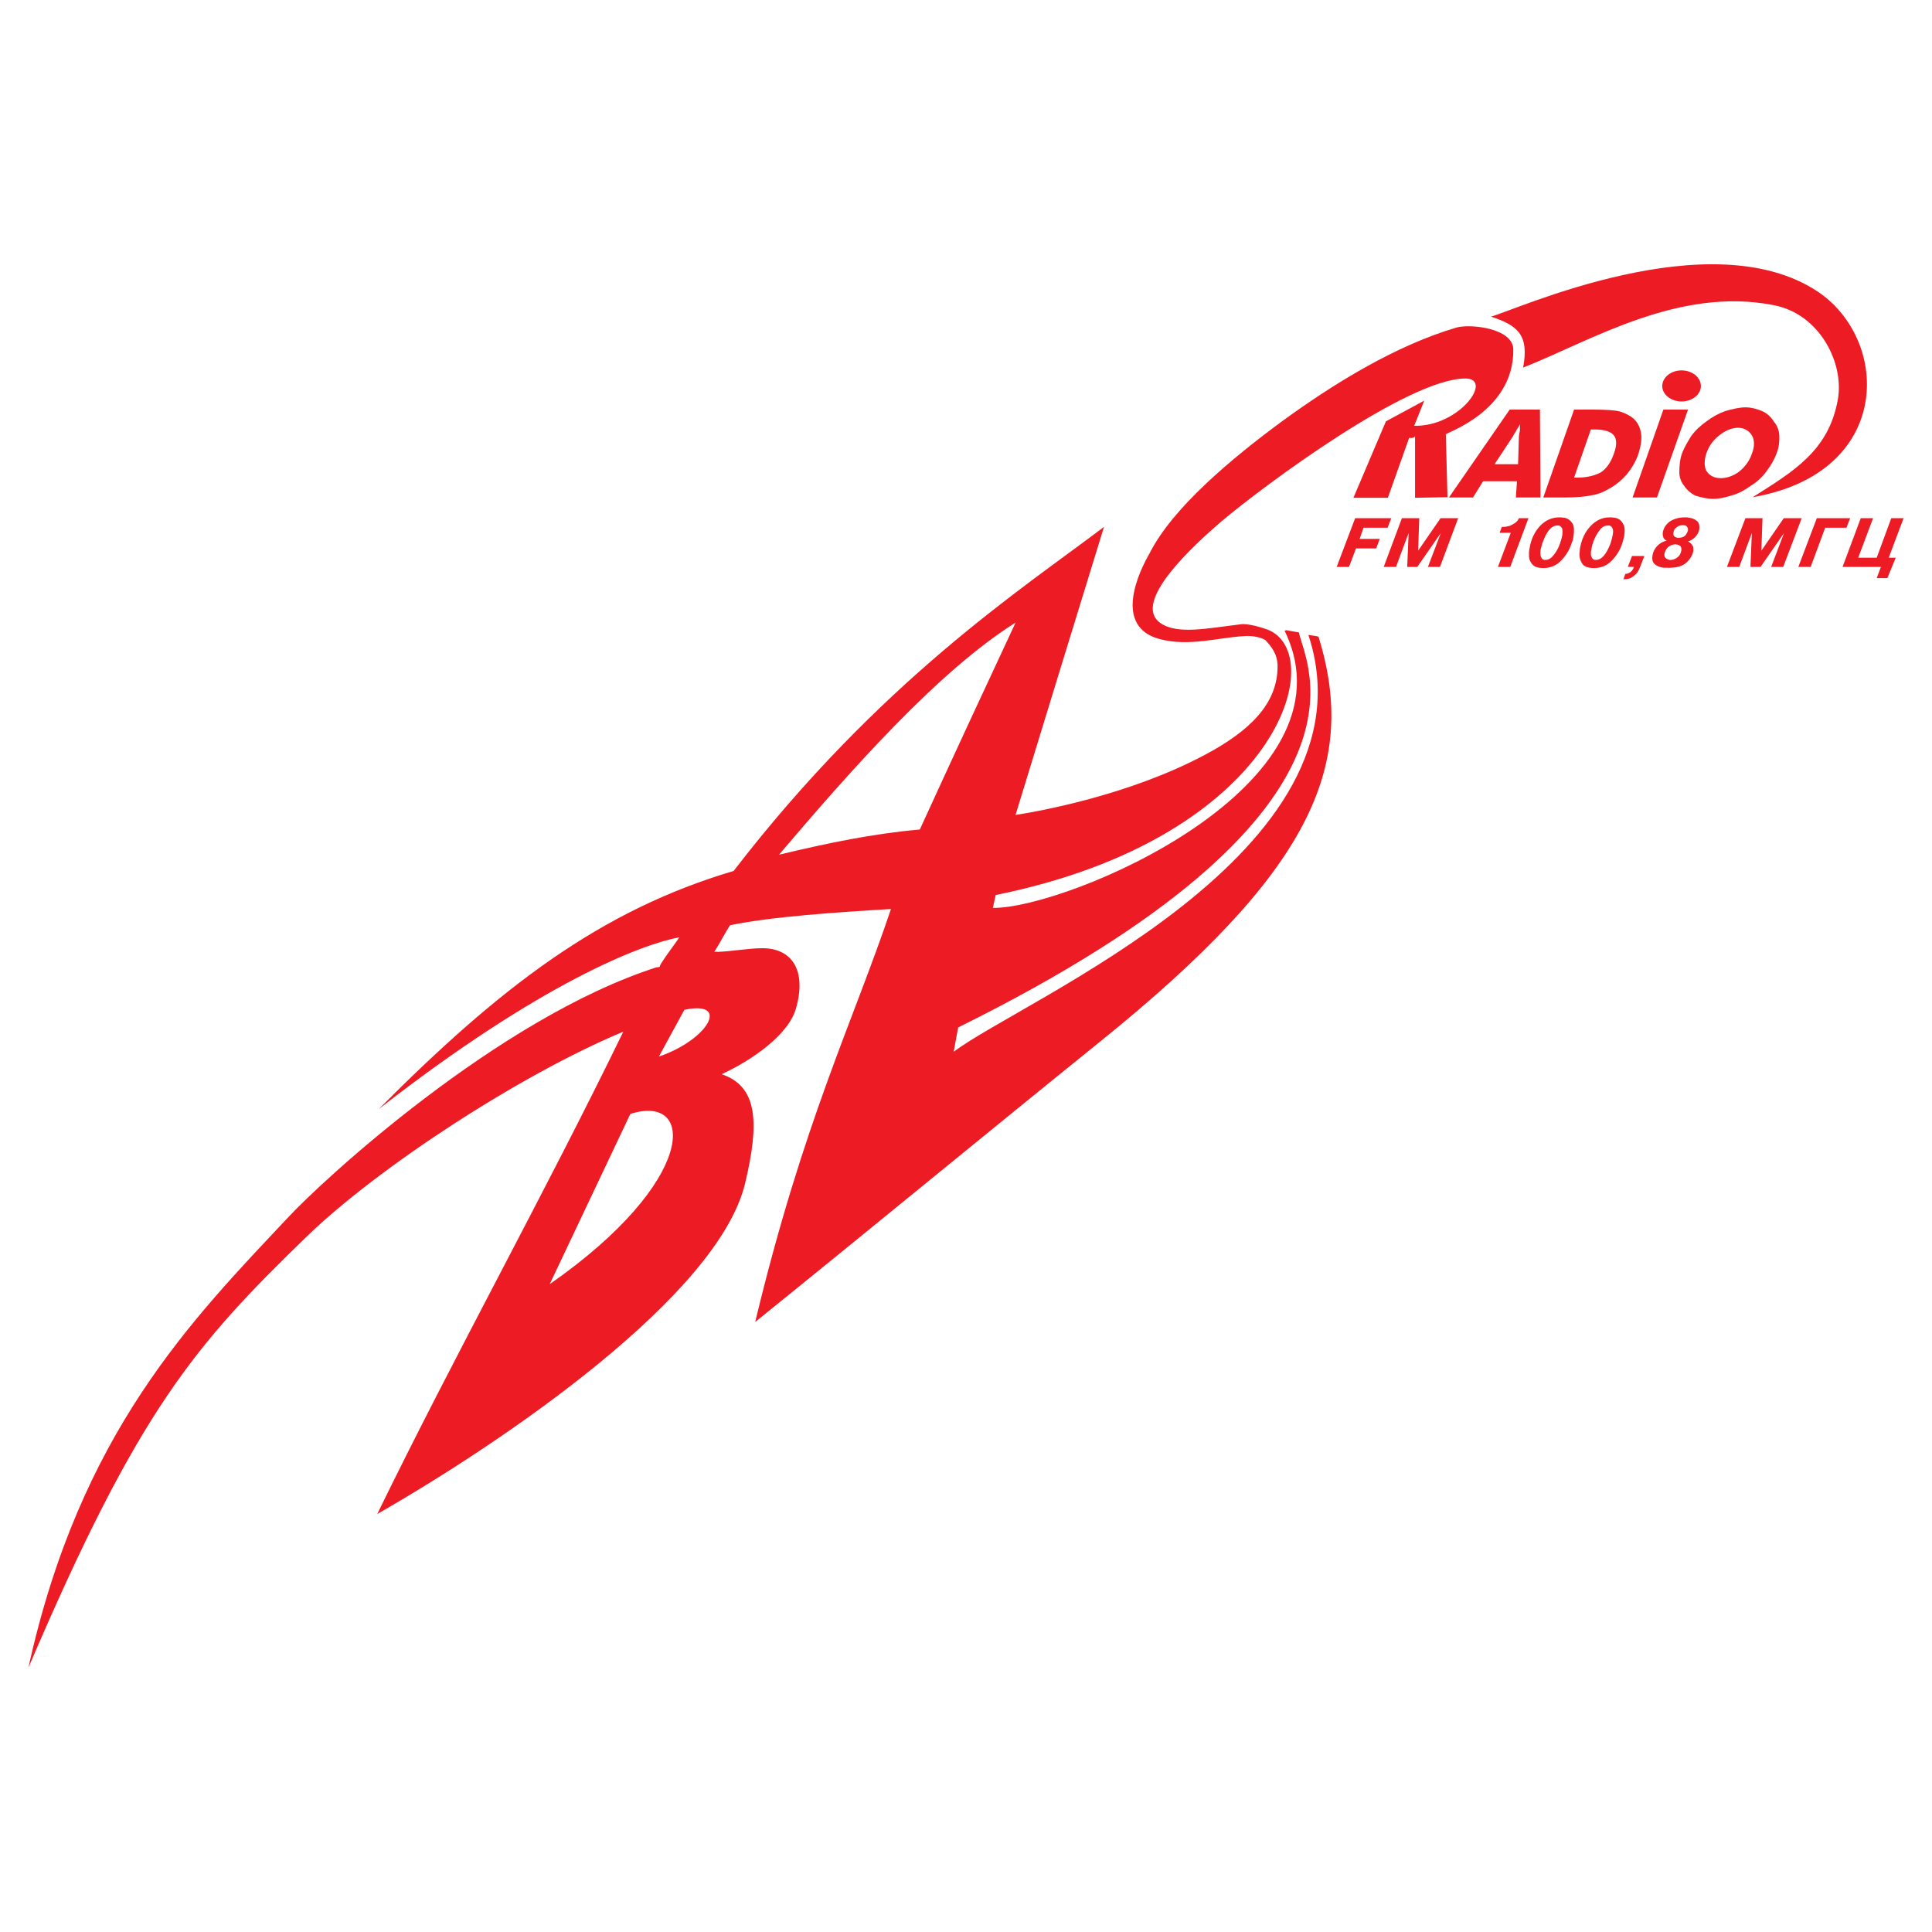 <?xml version="1.0" encoding="utf-8"?>
<!-- Generator: Adobe Illustrator 13.0.0, SVG Export Plug-In . SVG Version: 6.00 Build 14948)  -->
<!DOCTYPE svg PUBLIC "-//W3C//DTD SVG 1.0//EN" "http://www.w3.org/TR/2001/REC-SVG-20010904/DTD/svg10.dtd">
<svg version="1.0" id="Layer_1" xmlns="http://www.w3.org/2000/svg" xmlns:xlink="http://www.w3.org/1999/xlink" x="0px" y="0px"
	 width="192.756px" height="192.756px" viewBox="0 0 192.756 192.756" enable-background="new 0 0 192.756 192.756"
	 xml:space="preserve">
<g>
	<polygon fill-rule="evenodd" clip-rule="evenodd" fill="#FFFFFF" points="0,0 192.756,0 192.756,192.756 0,192.756 0,0 	"/>
	<polygon fill-rule="evenodd" clip-rule="evenodd" fill="#ED1C24" points="137.661,53.768 137.298,54.718 135.287,54.718 
		134.589,56.562 134.532,56.562 133.359,56.562 135.203,51.701 135.259,51.701 138.807,51.701 138.443,52.651 136.041,52.651 
		135.649,53.768 137.661,53.768 	"/>
	<polygon fill-rule="evenodd" clip-rule="evenodd" fill="#ED1C24" points="140.538,53.182 139.281,56.562 139.197,56.562 
		138.052,56.562 139.868,51.701 139.951,51.701 141.6,51.701 141.487,54.941 143.723,51.701 143.778,51.701 145.481,51.701 
		143.666,56.562 143.61,56.562 142.465,56.562 143.75,53.182 141.404,56.562 141.348,56.562 140.398,56.562 140.538,53.182 	"/>
	<path fill-rule="evenodd" clip-rule="evenodd" fill="#ED1C24" d="M149.839,52.567h0.14c0.084,0,0.195,0,0.308-0.028
		c0.111-0.028,0.224-0.056,0.363-0.083c0.167-0.084,0.335-0.168,0.503-0.279c0.167-0.112,0.307-0.28,0.391-0.475h0.084h0.865
		l-1.815,4.86h-0.083h-1.146l1.284-3.408h-1.116L149.839,52.567L149.839,52.567z"/>
	<path fill-rule="evenodd" clip-rule="evenodd" fill="#ED1C24" d="M153.945,56.673c-0.531,0-0.866-0.14-1.062-0.363
		c-0.195-0.224-0.308-0.475-0.335-0.754c0-0.167,0-0.307,0-0.475c0.027-0.139,0.027-0.279,0.056-0.363
		c0.14-0.922,0.503-1.648,1.033-2.234c0.559-0.587,1.201-0.866,1.928-0.866h0.056c0.084,0,0.195,0,0.335,0.028
		c0.112,0,0.252,0.028,0.363,0.084c0.224,0.084,0.419,0.251,0.587,0.531c0.14,0.251,0.167,0.67,0.083,1.229
		c-0.027,0.112-0.027,0.224-0.056,0.335c-0.027,0.083-0.056,0.195-0.111,0.307c-0.195,0.643-0.531,1.229-1.006,1.732
		c-0.475,0.53-1.089,0.81-1.815,0.81H153.945L153.945,56.673z M154.169,55.863c0.335,0,0.586-0.168,0.81-0.447
		s0.419-0.586,0.559-0.922c0.084-0.223,0.168-0.419,0.224-0.642c0.056-0.196,0.084-0.363,0.111-0.475
		c0.028-0.307,0.028-0.53-0.027-0.67c-0.084-0.14-0.168-0.223-0.252-0.251c-0.027-0.028-0.083-0.028-0.111-0.028s-0.084,0-0.111,0
		c-0.308,0-0.587,0.168-0.839,0.475c-0.251,0.335-0.418,0.67-0.558,1.061c-0.084,0.168-0.141,0.335-0.168,0.503
		c-0.056,0.167-0.084,0.308-0.111,0.447c0,0.056,0,0.111,0,0.167c-0.028,0.084-0.028,0.14,0,0.196c0,0.168,0.027,0.279,0.111,0.391
		C153.861,55.807,154.001,55.863,154.169,55.863L154.169,55.863z"/>
	<path fill-rule="evenodd" clip-rule="evenodd" fill="#ED1C24" d="M158.973,56.673c-0.502,0-0.865-0.14-1.061-0.363
		c-0.168-0.224-0.28-0.475-0.308-0.754c-0.028-0.167-0.028-0.307,0-0.475c0-0.139,0.027-0.279,0.027-0.363
		c0.168-0.922,0.503-1.648,1.062-2.234c0.559-0.587,1.174-0.866,1.899-0.866h0.084c0.084,0,0.195,0,0.308,0.028
		c0.14,0,0.251,0.028,0.391,0.084c0.224,0.084,0.419,0.251,0.559,0.531c0.168,0.251,0.195,0.67,0.111,1.229
		c-0.027,0.112-0.056,0.224-0.083,0.335c-0.028,0.083-0.057,0.195-0.084,0.307c-0.195,0.643-0.53,1.229-1.006,1.732
		c-0.475,0.53-1.089,0.81-1.815,0.81H158.973L158.973,56.673z M159.225,55.863c0.307,0,0.586-0.168,0.81-0.447
		s0.392-0.586,0.53-0.922c0.112-0.223,0.168-0.419,0.224-0.642c0.056-0.196,0.084-0.363,0.112-0.475
		c0.056-0.307,0.056-0.53-0.028-0.67c-0.056-0.14-0.14-0.223-0.251-0.251c-0.028-0.028-0.057-0.028-0.111-0.028
		c-0.029,0-0.057,0-0.084,0c-0.335,0-0.615,0.168-0.838,0.475c-0.252,0.335-0.447,0.67-0.587,1.061
		c-0.056,0.168-0.112,0.335-0.167,0.503c-0.029,0.167-0.057,0.308-0.084,0.447c0,0.056-0.028,0.111-0.028,0.167
		c0,0.084,0,0.14,0,0.196c0,0.168,0.056,0.279,0.112,0.391C158.917,55.807,159.029,55.863,159.225,55.863L159.225,55.863z"/>
	<path fill-rule="evenodd" clip-rule="evenodd" fill="#ED1C24" d="M162.827,55.472h0.084h1.146l-0.419,1.089
		c-0.028,0.056-0.057,0.14-0.111,0.251c-0.057,0.111-0.112,0.223-0.196,0.335c-0.14,0.167-0.307,0.307-0.503,0.447
		c-0.224,0.14-0.475,0.196-0.81,0.196l-0.056,0.028l0.195-0.559c0.195,0,0.391-0.084,0.531-0.196
		c0.139-0.111,0.251-0.279,0.307-0.447l0.028-0.056h-0.615L162.827,55.472L162.827,55.472z"/>
	<path fill-rule="evenodd" clip-rule="evenodd" fill="#ED1C24" d="M166.431,56.673c-0.028-0.028-0.056-0.028-0.056-0.028
		c-0.028,0-0.056,0-0.056,0c-0.112,0-0.224,0-0.336,0c-0.111-0.028-0.251-0.028-0.363-0.083c-0.223-0.056-0.418-0.168-0.586-0.335
		c-0.167-0.167-0.224-0.447-0.167-0.81c0.055-0.363,0.223-0.67,0.475-0.95c0.278-0.279,0.586-0.447,0.949-0.53
		c-0.167-0.056-0.279-0.168-0.335-0.308c-0.056-0.167-0.084-0.335-0.056-0.53c0.083-0.447,0.335-0.811,0.726-1.09
		c0.419-0.251,0.894-0.391,1.453-0.391h0.056c0.056,0,0.111,0,0.167,0s0.112,0,0.14,0.028c0.308,0.028,0.587,0.112,0.838,0.308
		c0.224,0.167,0.308,0.447,0.252,0.894c-0.056,0.279-0.195,0.502-0.391,0.726c-0.224,0.223-0.447,0.363-0.727,0.447
		c0.14,0.083,0.251,0.14,0.335,0.251c0.056,0.084,0.111,0.167,0.168,0.251c0.027,0.084,0.027,0.167,0.027,0.251
		c0,0.056,0,0.111,0,0.195c-0.084,0.419-0.307,0.81-0.698,1.173c-0.391,0.335-0.922,0.503-1.648,0.503l-0.083,0.028
		c0-0.028,0-0.028,0-0.028c-0.028,0-0.028,0-0.028,0c-0.027,0-0.027,0-0.027,0c-0.028,0-0.028,0-0.028,0V56.673L166.431,56.673z
		 M166.654,55.863h0.027c0.224,0,0.447-0.084,0.671-0.251c0.195-0.14,0.335-0.363,0.391-0.67c0.028-0.195,0-0.308-0.056-0.419
		c-0.084-0.084-0.168-0.14-0.279-0.167c-0.028-0.028-0.084-0.028-0.14-0.028c-0.027,0-0.084-0.028-0.111-0.028
		c-0.28,0.028-0.531,0.112-0.727,0.279c-0.195,0.196-0.307,0.391-0.363,0.643c-0.027,0.195,0,0.363,0.112,0.447
		c0.083,0.083,0.195,0.14,0.307,0.167c0.028,0.028,0.057,0.028,0.084,0.028S166.626,55.863,166.654,55.863L166.654,55.863z
		 M167.492,53.656c0.279,0,0.475-0.083,0.643-0.223c0.14-0.167,0.223-0.335,0.279-0.531c0-0.14-0.028-0.28-0.112-0.363
		c-0.084-0.112-0.223-0.14-0.419-0.14c-0.223,0-0.419,0.056-0.586,0.196c-0.196,0.111-0.308,0.307-0.336,0.53
		c-0.027,0.168,0,0.28,0.057,0.363c0.083,0.056,0.14,0.112,0.251,0.14c0.028,0.028,0.056,0.028,0.111,0.028
		C167.408,53.656,167.437,53.656,167.492,53.656L167.492,53.656z"/>
	<polygon fill-rule="evenodd" clip-rule="evenodd" fill="#ED1C24" points="174.782,53.182 173.525,56.562 173.441,56.562 
		172.296,56.562 174.14,51.701 174.195,51.701 175.844,51.701 175.732,54.941 177.967,51.701 178.022,51.701 179.754,51.701 
		177.911,56.562 177.854,56.562 176.709,56.562 177.994,53.182 175.648,56.562 175.592,56.562 174.643,56.562 174.782,53.182 	"/>
	<polygon fill-rule="evenodd" clip-rule="evenodd" fill="#ED1C24" points="180.648,56.562 180.564,56.562 179.419,56.562 
		181.263,51.701 181.318,51.701 184.587,51.701 184.223,52.651 182.101,52.651 180.648,56.562 	"/>
	<polygon fill-rule="evenodd" clip-rule="evenodd" fill="#ED1C24" points="187.24,55.64 188.692,51.701 188.776,51.701 
		189.921,51.701 188.44,55.64 189.14,55.64 188.302,57.678 188.245,57.678 187.24,57.678 187.659,56.562 183.832,56.562 
		185.647,51.701 185.731,51.701 186.877,51.701 185.396,55.64 187.24,55.64 	"/>
	<path fill-rule="evenodd" clip-rule="evenodd" fill="#ED1C24" d="M62.888,111.139l-8.044,16.984
		C69.619,117.814,69.424,109.045,62.888,111.139L62.888,111.139z M68.279,100.75l-2.542,4.664
		C70.653,103.738,72.916,99.771,68.279,100.75L68.279,100.75z M77.72,85.275c4.916-1.173,9.329-2.095,14.05-2.514
		c3.156-6.899,6.34-13.771,9.553-20.642C93.613,66.952,84.842,76.896,77.72,85.275L77.72,85.275z M123.779,62.287
		c0.726-0.111,2.039,0.308,2.625,0.503c6.285,2.318,1.341,20.753-27.065,26.507l-0.279,1.285
		c7.346,0.083,36.646-12.206,29.104-27.652l0.168-0.056l1.257,0.224c0.643,3.156,9.413,17.932-33.993,39.412l-0.447,2.43
		c6.759-5.168,42.512-19.943,35.39-41.591c0,0,0.67,0.084,1.005,0.167c4.05,13.044-0.978,23.603-21.73,40.361
		c-11.424,9.219-23.044,18.799-34.468,28.016c4.804-19.998,9.804-30.055,13.546-41.199c-5.195,0.307-11.955,0.754-16.061,1.62
		c-0.502,0.782-1.062,1.872-1.564,2.653c0.167-0.028,0.335,0,0.335,0c1.536-0.056,3.073-0.363,4.469-0.363
		c2.961,0,4.414,2.235,3.352,5.978c-0.726,2.682-4.497,5.25-7.43,6.592c3.603,1.201,3.799,4.803,2.346,10.893
		c-2.681,11.174-23.965,25.697-36.703,32.988c7.821-16.033,16.731-32.039,24.552-48.127c-10.418,4.357-24.552,13.631-31.59,20.445
		c-11.117,10.783-16.759,17.234-27.765,43.016c5.167-23.49,16.285-34.691,25.977-44.998c3.296-3.547,20.809-19.775,36.702-24.887
		c0,0,0.083,0.028,0.335-0.056c-0.251,0,1.844-2.737,1.928-2.933c-3.66,0.67-13.743,4.469-29.999,17.149
		c12.15-12.205,22.122-19.831,35.417-23.769c14.637-18.994,28.77-28.128,36.954-34.329c-2.961,9.581-5.894,19.189-8.826,28.742
		c2.485-0.392,11.34-1.983,18.854-5.978c4.524-2.402,7.29-5.111,7.29-8.854c0-1.229-0.614-1.955-1.229-2.625
		c-0.894-0.503-2.067-0.391-2.067-0.391c-2.765,0.167-5.53,1.062-8.436,0.307c-5.335-1.396-1.229-8.212-1.062-8.519
		c2.318-4.637,8.352-9.608,13.156-13.156c5.167-3.771,11.34-7.598,17.485-9.413c1.368-0.391,5.643,0.056,5.67,2.179
		c0.084,6.312-7.038,8.408-6.731,8.491l0.167,6.257l-3.239,0.056v-6.145c-0.084,0.251-0.587,0.168-0.587,0.168l-2.123,5.977h-3.436
		l3.24-7.625l3.826-2.067l-1.005,2.514c4.553,0.083,7.933-4.721,5.111-4.721c-5.67,0-19.915,10.53-24.329,14.245
		c-2.736,2.347-9.021,8.072-6.116,10.139C117.438,63.349,120.483,62.678,123.779,62.287L123.779,62.287z"/>
	<path fill-rule="evenodd" clip-rule="evenodd" fill="#ED1C24" d="M148.75,31.59c2.318-0.586,21.898-9.636,32.624-2.486
		c7.234,4.86,7.514,18.072-6.508,20.502c4.05-2.57,7.569-4.609,8.491-9.72c0.67-3.659-1.815-8.575-6.396-9.441
		c-9.497-1.872-18.268,3.575-24.999,6.229C152.576,33.434,151.432,32.456,148.75,31.59L148.75,31.59z"/>
	<path fill-rule="evenodd" clip-rule="evenodd" fill="#ED1C24" d="M149.113,46.311h2.346l0.084-2.793
		c0.028-0.083,0.028-0.307,0.084-0.475c0.027-0.112,0-0.419,0.027-0.727c-0.056,0.168-0.307,0.475-0.362,0.615
		c-0.028,0.112-0.279,0.419-0.335,0.586L149.113,46.311L149.113,46.311z M144.561,49.634l6.061-8.771h3.017l0.057,8.771h-2.458
		l0.111-1.62h-3.38l-1.006,1.62H144.561L144.561,49.634z M153.974,49.634l3.072-8.771h1.759c1.313,0,2.319,0.056,2.821,0.196
		c0.531,0.167,0.978,0.391,1.313,0.67c0.446,0.391,0.698,0.894,0.782,1.48c0.111,0.586-0.028,1.341-0.252,2.067
		c-0.251,0.754-0.698,1.48-1.173,2.067c-0.53,0.586-1.117,1.089-1.871,1.48c-0.447,0.279-1.034,0.503-1.592,0.586
		c-0.644,0.14-1.537,0.224-2.654,0.224h-0.446H153.974L153.974,49.634z M157.046,47.651h0.363c0.949,0,1.76-0.224,2.318-0.531
		c0.559-0.363,1.005-1.033,1.284-1.843c0.308-0.81,0.308-1.48,0-1.843c-0.307-0.391-0.978-0.587-1.927-0.587h-0.363L157.046,47.651
		L157.046,47.651z M162.884,49.634h2.43l3.101-8.771h-2.458L162.884,49.634L162.884,49.634z M177.269,45.193
		c-0.224,0.614-0.587,1.257-0.978,1.759c-0.419,0.615-0.979,1.118-1.564,1.48c-0.614,0.447-1.257,0.81-1.899,0.978
		c-0.67,0.224-1.312,0.363-1.899,0.363c-0.559,0-1.173-0.14-1.731-0.307c-0.503-0.224-0.895-0.586-1.201-1.034
		c-0.279-0.363-0.476-0.866-0.447-1.369c0-0.614,0.056-1.257,0.279-1.871c0.224-0.587,0.587-1.173,0.894-1.676
		c0.42-0.586,0.978-1.089,1.537-1.48c0.586-0.447,1.257-0.81,1.899-1.033c0.67-0.196,1.424-0.363,1.982-0.363
		c0.587,0,1.146,0.167,1.648,0.363c0.503,0.223,0.894,0.586,1.173,1.033c0.336,0.391,0.531,0.894,0.559,1.397
		C177.548,44.02,177.492,44.606,177.269,45.193L177.269,45.193z M171.682,47.707c0.587,0,1.258-0.224,1.815-0.643
		c0.615-0.475,1.09-1.145,1.313-1.871c0.251-0.643,0.251-1.313-0.028-1.76c-0.279-0.447-0.754-0.754-1.368-0.754
		c-0.643,0-1.341,0.307-1.872,0.754c-0.614,0.447-1.061,1.117-1.284,1.76c-0.252,0.726-0.224,1.341-0.028,1.759
		C170.509,47.427,171.012,47.707,171.682,47.707L171.682,47.707z"/>
	<path fill-rule="evenodd" clip-rule="evenodd" fill="#ED1C24" d="M167.771,40.054c1.062,0,1.927-0.698,1.927-1.536
		c0-0.866-0.865-1.564-1.927-1.564s-1.928,0.699-1.928,1.564C165.844,39.355,166.71,40.054,167.771,40.054L167.771,40.054z"/>
</g>
</svg>
